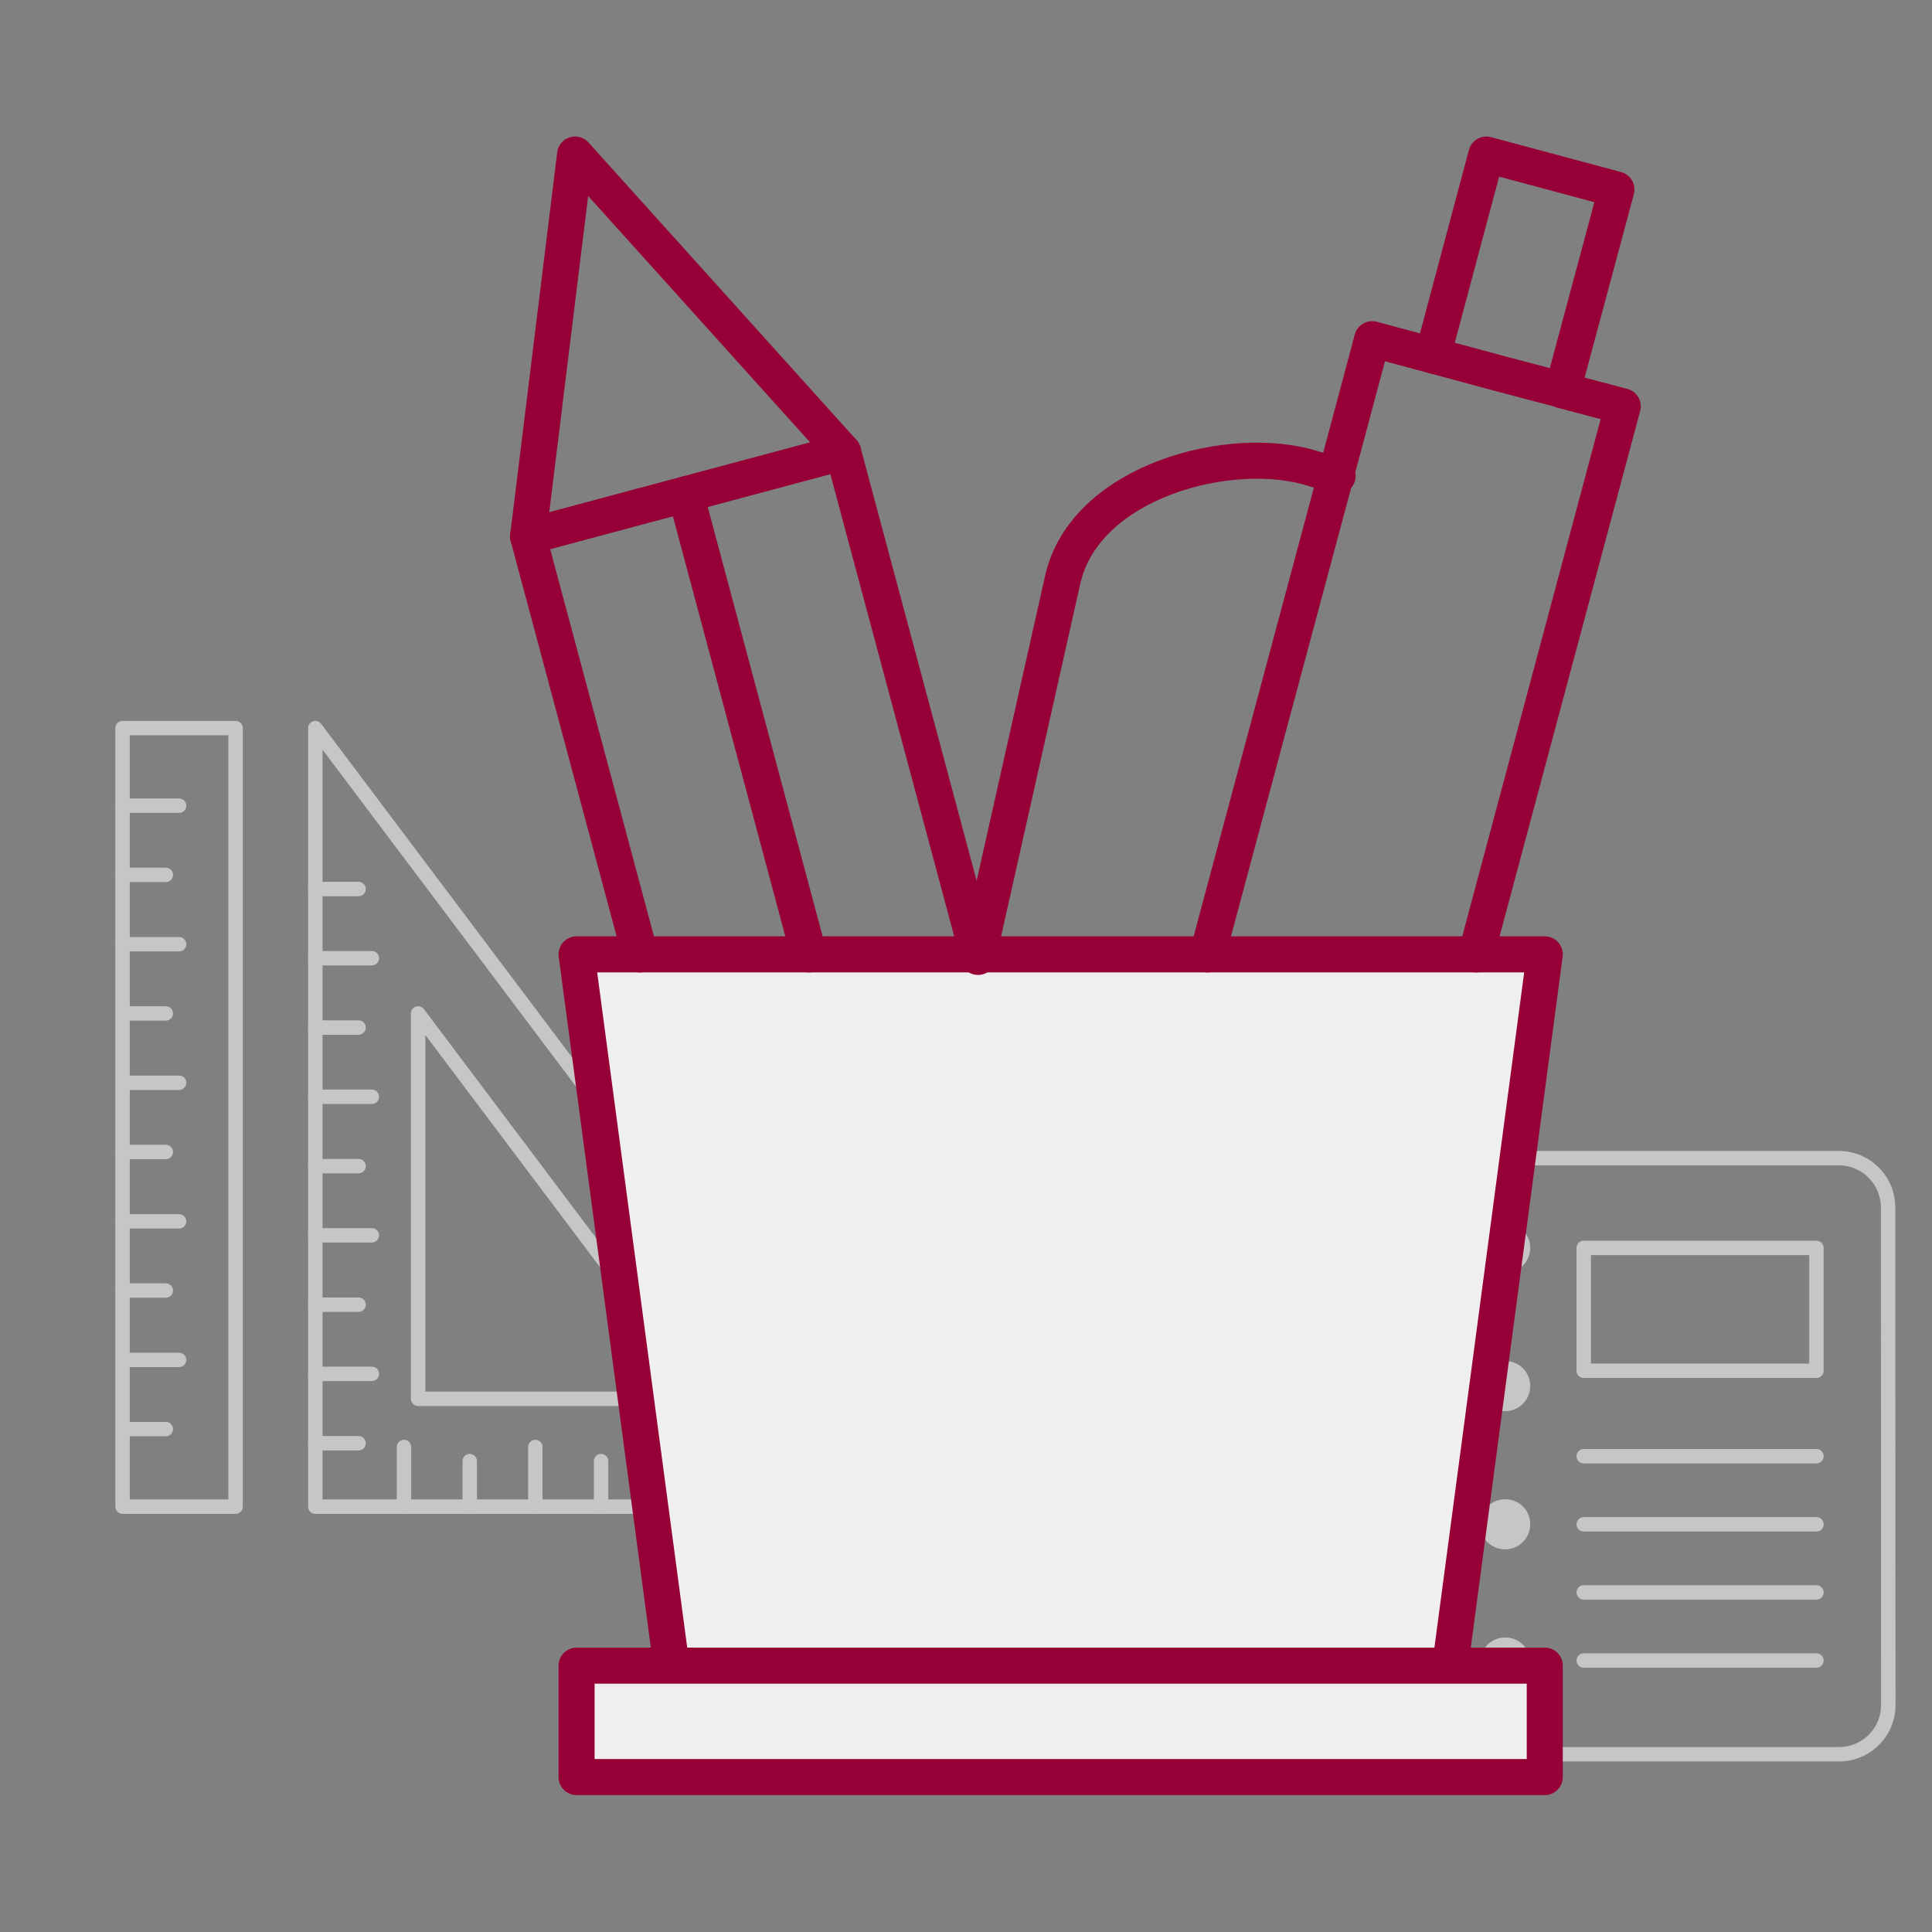 <svg xmlns="http://www.w3.org/2000/svg" width="268" height="268" viewBox="0 0 268 268" fill="none"><rect x="0" y="0" width="268" height="268" fill="#808080" stroke="none"/><g clip-path="url(#clip0_1_17903)"><path d="M32.68 101H17V209H32.68V101Z" stroke="#C7C6C6" stroke-width="2" stroke-linecap="round" stroke-linejoin="round"></path><path d="M43.74 101V209H125L43.74 101Z" stroke="#C7C6C6" stroke-width="2" stroke-linecap="round" stroke-linejoin="round"></path><path d="M58 140.578V194.038H98.22L58 140.578Z" stroke="#C7C6C6" stroke-width="2" stroke-linecap="round" stroke-linejoin="round"></path><path d="M17 111.762H24.84" stroke="#C7C6C6" stroke-width="2" stroke-linecap="round" stroke-linejoin="round"></path><path d="M17 121.359H23" stroke="#C7C6C6" stroke-width="2" stroke-linecap="round" stroke-linejoin="round"></path><path d="M17 130.98H24.84" stroke="#C7C6C6" stroke-width="2" stroke-linecap="round" stroke-linejoin="round"></path><path d="M17 140.578H23" stroke="#C7C6C6" stroke-width="2" stroke-linecap="round" stroke-linejoin="round"></path><path d="M17 150.199H24.84" stroke="#C7C6C6" stroke-width="2" stroke-linecap="round" stroke-linejoin="round"></path><path d="M17 159.801H23" stroke="#C7C6C6" stroke-width="2" stroke-linecap="round" stroke-linejoin="round"></path><path d="M17 169.422H24.84" stroke="#C7C6C6" stroke-width="2" stroke-linecap="round" stroke-linejoin="round"></path><path d="M17 179.02H23" stroke="#C7C6C6" stroke-width="2" stroke-linecap="round" stroke-linejoin="round"></path><path d="M17 188.641H24.84" stroke="#C7C6C6" stroke-width="2" stroke-linecap="round" stroke-linejoin="round"></path><path d="M17 198.238H23" stroke="#C7C6C6" stroke-width="2" stroke-linecap="round" stroke-linejoin="round"></path><path d="M43.74 123.32H49.74" stroke="#C7C6C6" stroke-width="2" stroke-linecap="round" stroke-linejoin="round"></path><path d="M43.74 132.922H51.58" stroke="#C7C6C6" stroke-width="2" stroke-linecap="round" stroke-linejoin="round"></path><path d="M43.74 142.539H49.74" stroke="#C7C6C6" stroke-width="2" stroke-linecap="round" stroke-linejoin="round"></path><path d="M43.74 152.141H51.58" stroke="#C7C6C6" stroke-width="2" stroke-linecap="round" stroke-linejoin="round"></path><path d="M43.74 161.762H49.74" stroke="#C7C6C6" stroke-width="2" stroke-linecap="round" stroke-linejoin="round"></path><path d="M43.74 171.359H51.58" stroke="#C7C6C6" stroke-width="2" stroke-linecap="round" stroke-linejoin="round"></path><path d="M43.74 180.98H49.74" stroke="#C7C6C6" stroke-width="2" stroke-linecap="round" stroke-linejoin="round"></path><path d="M43.74 190.578H51.58" stroke="#C7C6C6" stroke-width="2" stroke-linecap="round" stroke-linejoin="round"></path><path d="M43.74 200.199H49.74" stroke="#C7C6C6" stroke-width="2" stroke-linecap="round" stroke-linejoin="round"></path><path d="M56.04 208.999V200.719" stroke="#C7C6C6" stroke-width="2" stroke-linecap="round" stroke-linejoin="round"></path><path d="M65.16 209V202.68" stroke="#C7C6C6" stroke-width="2" stroke-linecap="round" stroke-linejoin="round"></path><path d="M74.26 208.999V200.719" stroke="#C7C6C6" stroke-width="2" stroke-linecap="round" stroke-linejoin="round"></path><path d="M83.38 209V202.68" stroke="#C7C6C6" stroke-width="2" stroke-linecap="round" stroke-linejoin="round"></path><path d="M92.48 208.999V200.719" stroke="#C7C6C6" stroke-width="2" stroke-linecap="round" stroke-linejoin="round"></path><path d="M101.58 209V202.68" stroke="#C7C6C6" stroke-width="2" stroke-linecap="round" stroke-linejoin="round"></path><path d="M110.7 208.999V200.719" stroke="#C7C6C6" stroke-width="2" stroke-linecap="round" stroke-linejoin="round"></path><path d="M261.937 236.453C261.954 238.262 261.252 240.003 259.986 241.295C258.72 242.587 256.993 243.324 255.184 243.344H209.247C207.438 243.324 205.712 242.587 204.446 241.295C203.18 240.003 202.478 238.262 202.494 236.453V167.547C202.478 165.743 203.175 164.007 204.435 162.716C205.694 161.425 207.413 160.684 209.216 160.656H255.154C256.962 160.676 258.689 161.413 259.955 162.705C261.221 163.997 261.923 165.738 261.907 167.547L261.937 236.453Z" stroke="#C7C6C6" stroke-width="2" stroke-linecap="round" stroke-linejoin="round"></path><path d="M196.063 173.105H208.849" stroke="#C7C6C6" stroke-width="2" stroke-linecap="round" stroke-linejoin="round"></path><path d="M196.063 192.277H208.849" stroke="#C7C6C6" stroke-width="2" stroke-linecap="round" stroke-linejoin="round"></path><path d="M196.063 211.449H208.849" stroke="#C7C6C6" stroke-width="2" stroke-linecap="round" stroke-linejoin="round"></path><path d="M196.063 230.617H208.849" stroke="#C7C6C6" stroke-width="2" stroke-linecap="round" stroke-linejoin="round"></path><path d="M208.849 172.692C208.936 172.673 209.026 172.681 209.108 172.716C209.19 172.751 209.259 172.81 209.306 172.886C209.352 172.962 209.374 173.05 209.368 173.139C209.363 173.228 209.329 173.313 209.273 173.382C209.217 173.451 209.141 173.5 209.055 173.524C208.969 173.548 208.878 173.544 208.794 173.514C208.711 173.483 208.639 173.428 208.588 173.355C208.537 173.281 208.511 173.194 208.512 173.105C208.503 173.006 208.534 172.908 208.597 172.83C208.659 172.753 208.75 172.704 208.849 172.692ZM208.849 169.629C208.159 169.617 207.481 169.811 206.901 170.185C206.322 170.56 205.867 171.098 205.594 171.732C205.322 172.366 205.244 173.067 205.371 173.745C205.498 174.423 205.824 175.048 206.308 175.541C206.792 176.033 207.411 176.37 208.087 176.509C208.763 176.649 209.465 176.583 210.103 176.322C210.742 176.061 211.288 175.616 211.673 175.043C212.058 174.47 212.263 173.795 212.264 173.105C212.27 172.652 212.186 172.203 212.017 171.782C211.848 171.362 211.598 170.979 211.281 170.656C210.963 170.333 210.585 170.075 210.167 169.899C209.75 169.723 209.302 169.631 208.849 169.629Z" fill="#C7C6C6"></path><path d="M208.849 191.864C208.936 191.845 209.026 191.853 209.108 191.888C209.19 191.923 209.259 191.982 209.306 192.058C209.352 192.134 209.374 192.222 209.368 192.311C209.363 192.4 209.329 192.484 209.273 192.553C209.217 192.622 209.141 192.672 209.055 192.696C208.969 192.72 208.878 192.716 208.794 192.686C208.711 192.655 208.639 192.6 208.588 192.527C208.537 192.453 208.511 192.366 208.512 192.277C208.503 192.178 208.534 192.079 208.597 192.002C208.659 191.925 208.75 191.875 208.849 191.864ZM208.849 188.801C208.159 188.789 207.481 188.983 206.901 189.357C206.322 189.732 205.867 190.27 205.594 190.904C205.322 191.538 205.244 192.239 205.371 192.917C205.498 193.595 205.824 194.22 206.308 194.713C206.792 195.205 207.411 195.542 208.087 195.681C208.763 195.82 209.465 195.755 210.103 195.494C210.742 195.233 211.288 194.787 211.673 194.215C212.058 193.642 212.263 192.967 212.264 192.277C212.27 191.824 212.186 191.375 212.017 190.954C211.848 190.534 211.598 190.151 211.281 189.828C210.963 189.504 210.585 189.247 210.167 189.071C209.75 188.895 209.302 188.803 208.849 188.801Z" fill="#C7C6C6"></path><path d="M208.849 211.036C208.936 211.017 209.026 211.025 209.108 211.06C209.19 211.095 209.259 211.154 209.306 211.23C209.352 211.306 209.374 211.394 209.368 211.483C209.363 211.572 209.329 211.656 209.273 211.725C209.217 211.794 209.141 211.844 209.055 211.868C208.969 211.891 208.878 211.888 208.794 211.858C208.711 211.827 208.639 211.772 208.588 211.698C208.537 211.625 208.511 211.538 208.512 211.449C208.503 211.35 208.534 211.251 208.597 211.174C208.659 211.097 208.75 211.047 208.849 211.036ZM208.849 207.973C208.159 207.961 207.481 208.155 206.901 208.529C206.322 208.903 205.867 209.442 205.594 210.076C205.322 210.71 205.244 211.411 205.371 212.089C205.498 212.767 205.824 213.392 206.308 213.885C206.792 214.377 207.411 214.714 208.087 214.853C208.763 214.992 209.465 214.927 210.103 214.666C210.742 214.405 211.288 213.959 211.673 213.386C212.058 212.814 212.263 212.139 212.264 211.449C212.27 210.996 212.186 210.546 212.017 210.126C211.848 209.705 211.598 209.323 211.281 208.999C210.963 208.676 210.585 208.419 210.167 208.243C209.75 208.067 209.302 207.975 208.849 207.973Z" fill="#C7C6C6"></path><path d="M208.849 230.208C208.936 230.189 209.026 230.197 209.108 230.232C209.19 230.267 209.259 230.326 209.306 230.402C209.352 230.478 209.374 230.566 209.368 230.655C209.363 230.743 209.329 230.828 209.273 230.897C209.217 230.966 209.141 231.016 209.055 231.04C208.969 231.063 208.878 231.06 208.794 231.029C208.711 230.999 208.639 230.943 208.588 230.87C208.537 230.797 208.511 230.71 208.512 230.621C208.503 230.522 208.534 230.423 208.597 230.346C208.659 230.269 208.75 230.219 208.849 230.208ZM208.849 227.145C208.159 227.133 207.481 227.326 206.901 227.701C206.322 228.075 205.867 228.614 205.594 229.248C205.322 229.882 205.244 230.583 205.371 231.261C205.498 231.939 205.824 232.564 206.308 233.056C206.792 233.549 207.411 233.886 208.087 234.025C208.763 234.164 209.465 234.099 210.103 233.838C210.742 233.577 211.288 233.131 211.673 232.558C212.058 231.985 212.263 231.311 212.264 230.621C212.27 230.168 212.186 229.718 212.017 229.298C211.848 228.877 211.598 228.495 211.281 228.171C210.963 227.848 210.585 227.591 210.167 227.415C209.75 227.239 209.302 227.147 208.849 227.145Z" fill="#C7C6C6"></path><path d="M251.969 173.105H219.69V190.148H251.969V173.105Z" stroke="#C7C6C6" stroke-width="2" stroke-linecap="round" stroke-linejoin="round"></path><path d="M251.969 202H219.69" stroke="#C7C6C6" stroke-width="2" stroke-linecap="round" stroke-linejoin="round"></path><path d="M251.969 211.449H219.69" stroke="#C7C6C6" stroke-width="2" stroke-linecap="round" stroke-linejoin="round"></path><path d="M251.969 220.895H219.69" stroke="#C7C6C6" stroke-width="2" stroke-linecap="round" stroke-linejoin="round"></path><path d="M251.969 230.344H219.69" stroke="#C7C6C6" stroke-width="2" stroke-linecap="round" stroke-linejoin="round"></path><path d="M79.981 132.383L93.139 231.053H201.167L214.284 132.383H79.981Z" fill="#EFEFEF" stroke="#970036" stroke-width="5" stroke-linecap="round" stroke-linejoin="round"></path><path d="M214.284 231.051H79.981V246.507H214.284V231.051Z" fill="#EFEFEF" stroke="#970036" stroke-width="5" stroke-linecap="round" stroke-linejoin="round"></path><path d="M216.749 54.147L224.227 26.283L206.181 21.438L198.745 49.301" stroke="#970036" stroke-width="5" stroke-linecap="round" stroke-linejoin="round"></path><path d="M204.757 132.395L225.101 56.366L216.746 54.152V54.111L208.809 52.022L207.723 51.73L198.742 49.307L190.345 47.051L185.583 64.888L167.495 132.395" stroke="#970036" stroke-width="5" stroke-linecap="round" stroke-linejoin="round"></path><path d="M185.543 66.042L182.316 65.047C170.932 61.349 150.452 66.682 147.4 80.477L135.664 132.74" stroke="#970036" stroke-width="5" stroke-linecap="round" stroke-linejoin="round"></path><path d="M135.626 132.398L116.953 62.719L95.106 68.567L73.258 74.415L88.798 132.398" stroke="#970036" stroke-width="5" stroke-linecap="round" stroke-linejoin="round"></path><path d="M116.953 62.71L79.775 21.438L73.258 74.407" stroke="#970036" stroke-width="5" stroke-linecap="round" stroke-linejoin="round"></path><path d="M112.197 132.393L95.111 68.562" stroke="#970036" stroke-width="5" stroke-linecap="round" stroke-linejoin="round"></path></g><defs><clipPath id="clip0_1_17903"><rect width="268" height="268" fill="white"></rect></clipPath></defs></svg>